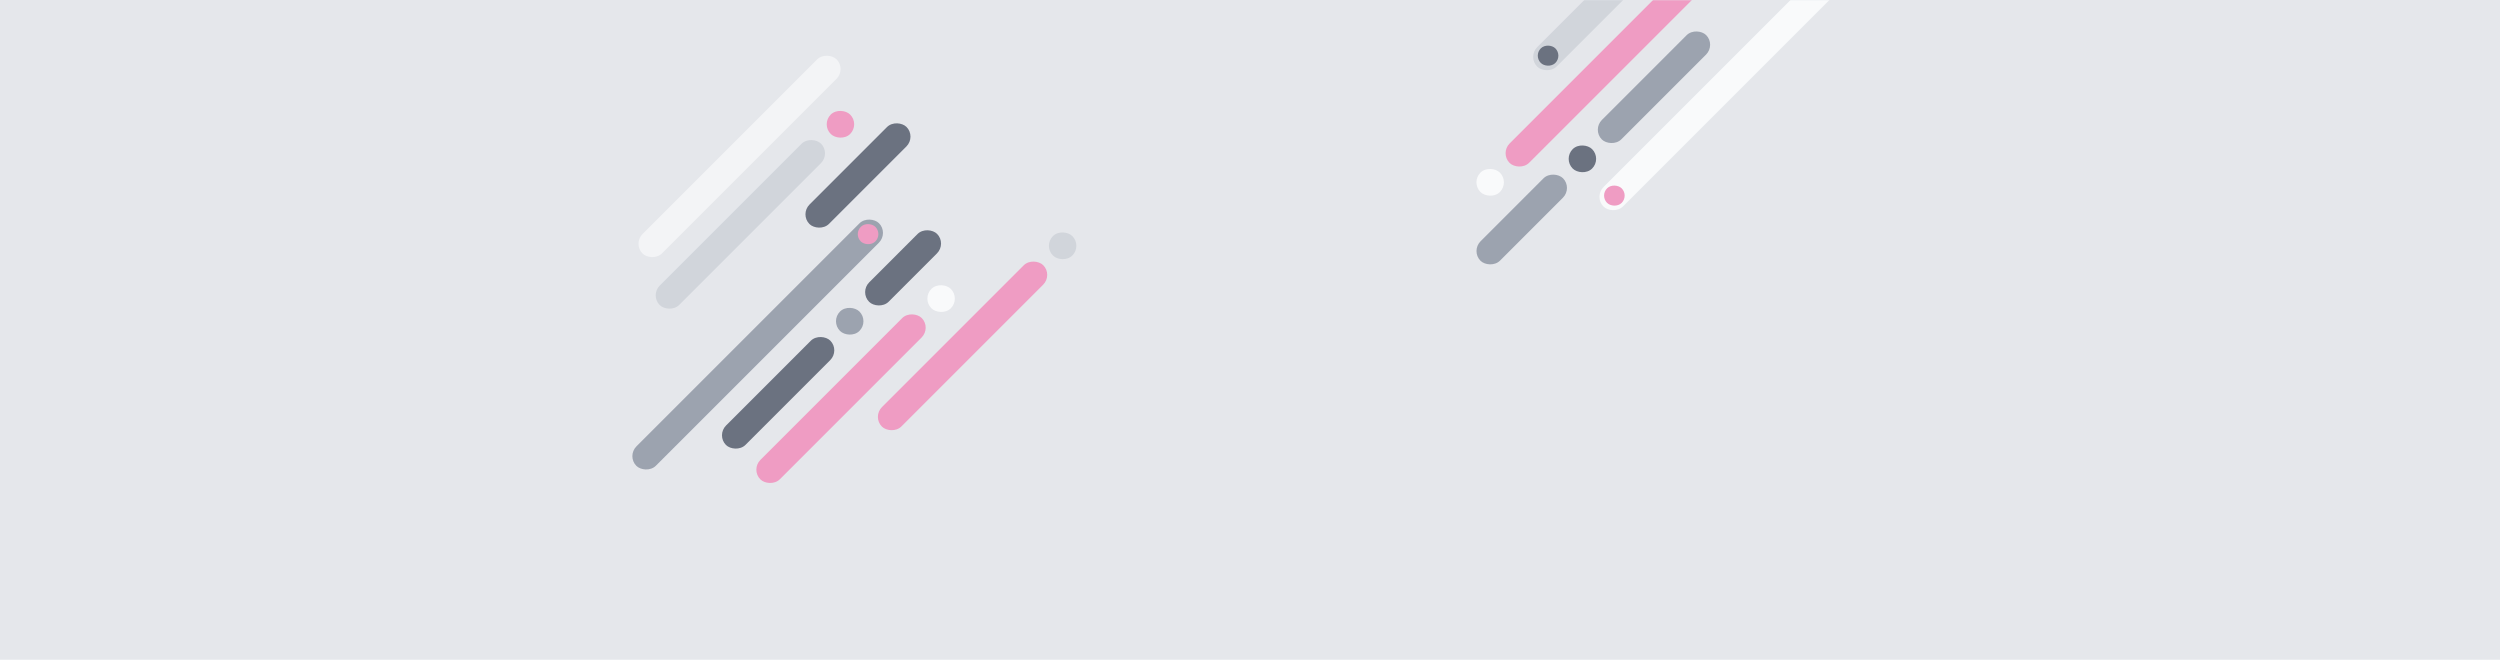 <svg width="1440" height="380" fill="none" xmlns="http://www.w3.org/2000/svg"><path fill="#E5E7EB" d="M0 0h1440v380H0z"/><mask id="a" style="mask-type:alpha" maskUnits="userSpaceOnUse" x="0" y="0" width="1440" height="380"><path fill="#E5E7EB" d="M0 0h1440v380H0z"/></mask><g mask="url(#a)"><rect x="360.951" y="262.74" width="197.647" height="15.812" rx="8" transform="rotate(-45 360.951 262.74)" fill="#9CA3AF"/><rect x="491.625" y="134.861" width="11.859" height="11.859" rx="6" transform="rotate(-45 491.625 134.861)" fill="#EF9CC3"/><rect x="460.652" y="123.44" width="79.059" height="15.812" rx="8" transform="rotate(-45 460.652 123.44)" fill="#6B7280"/><rect x="364.486" y="140.41" width="158.118" height="15.812" rx="8" transform="rotate(-45 364.486 140.41)" fill="#F3F4F6"/><rect x="412.57" y="250.719" width="84.988" height="15.812" rx="8" transform="rotate(-45 412.57 250.719)" fill="#6B7280"/><rect x="478.256" y="185.033" width="15.812" height="15.812" rx="8" transform="rotate(-45 478.256 185.033)" fill="#9CA3AF"/><rect x="495.027" y="168.262" width="55.341" height="15.812" rx="8" transform="rotate(-45 495.027 168.262)" fill="#6B7280"/><rect x="432.369" y="270.518" width="131.435" height="15.812" rx="8" transform="rotate(-45 432.369 270.518)" fill="#EF9CC3"/><rect x="530.898" y="171.989" width="15.812" height="15.812" rx="8" transform="rotate(-45 530.898 171.989)" fill="#F9FAFB"/><rect x="374.387" y="170.109" width="131.435" height="15.812" rx="8" transform="rotate(-45 374.387 170.109)" fill="#D1D5DB"/><rect x="472.916" y="71.58" width="15.812" height="15.812" rx="8" transform="rotate(-45 472.916 71.58)" fill="#EF9CC3"/><rect x="502.373" y="240.112" width="131.435" height="15.812" rx="8" transform="rotate(-45 502.373 240.112)" fill="#EF9CC3"/><rect x="600.902" y="141.583" width="15.812" height="15.812" rx="8" transform="rotate(-45 600.902 141.583)" fill="#D1D5DB"/><rect x="1068.94" y="-15.209" width="197.647" height="15.812" rx="8" transform="rotate(135 1068.94 -15.209)" fill="#F9FAFB"/><rect x="938.264" y="112.669" width="11.859" height="11.859" rx="6" transform="rotate(135 938.264 112.669)" fill="#EF9CC3"/><rect x="988.328" y="25.803" width="84.988" height="15.812" rx="8" transform="rotate(135 988.328 25.803)" fill="#9CA3AF"/><rect x="922.643" y="91.489" width="15.812" height="15.812" rx="8" transform="rotate(135 922.643 91.49)" fill="#6B7280"/><rect x="905.871" y="108.26" width="67.2" height="15.812" rx="8" transform="rotate(135 905.871 108.26)" fill="#9CA3AF"/><rect x="986.914" y="-12.381" width="158.118" height="15.812" rx="8" transform="rotate(135 986.914 -12.38)" fill="#EF9CC3"/><rect x="869.518" y="105.016" width="15.812" height="15.812" rx="8" transform="rotate(135 869.518 105.016)" fill="#F9FAFB"/><rect x="1030.75" y="-95.819" width="197.647" height="15.812" rx="8" transform="rotate(135 1030.75 -95.82)" fill="#D1D5DB"/><rect x="900.08" y="32.059" width="11.859" height="11.859" rx="6" transform="rotate(135 900.08 32.059)" fill="#6B7280"/></g></svg>